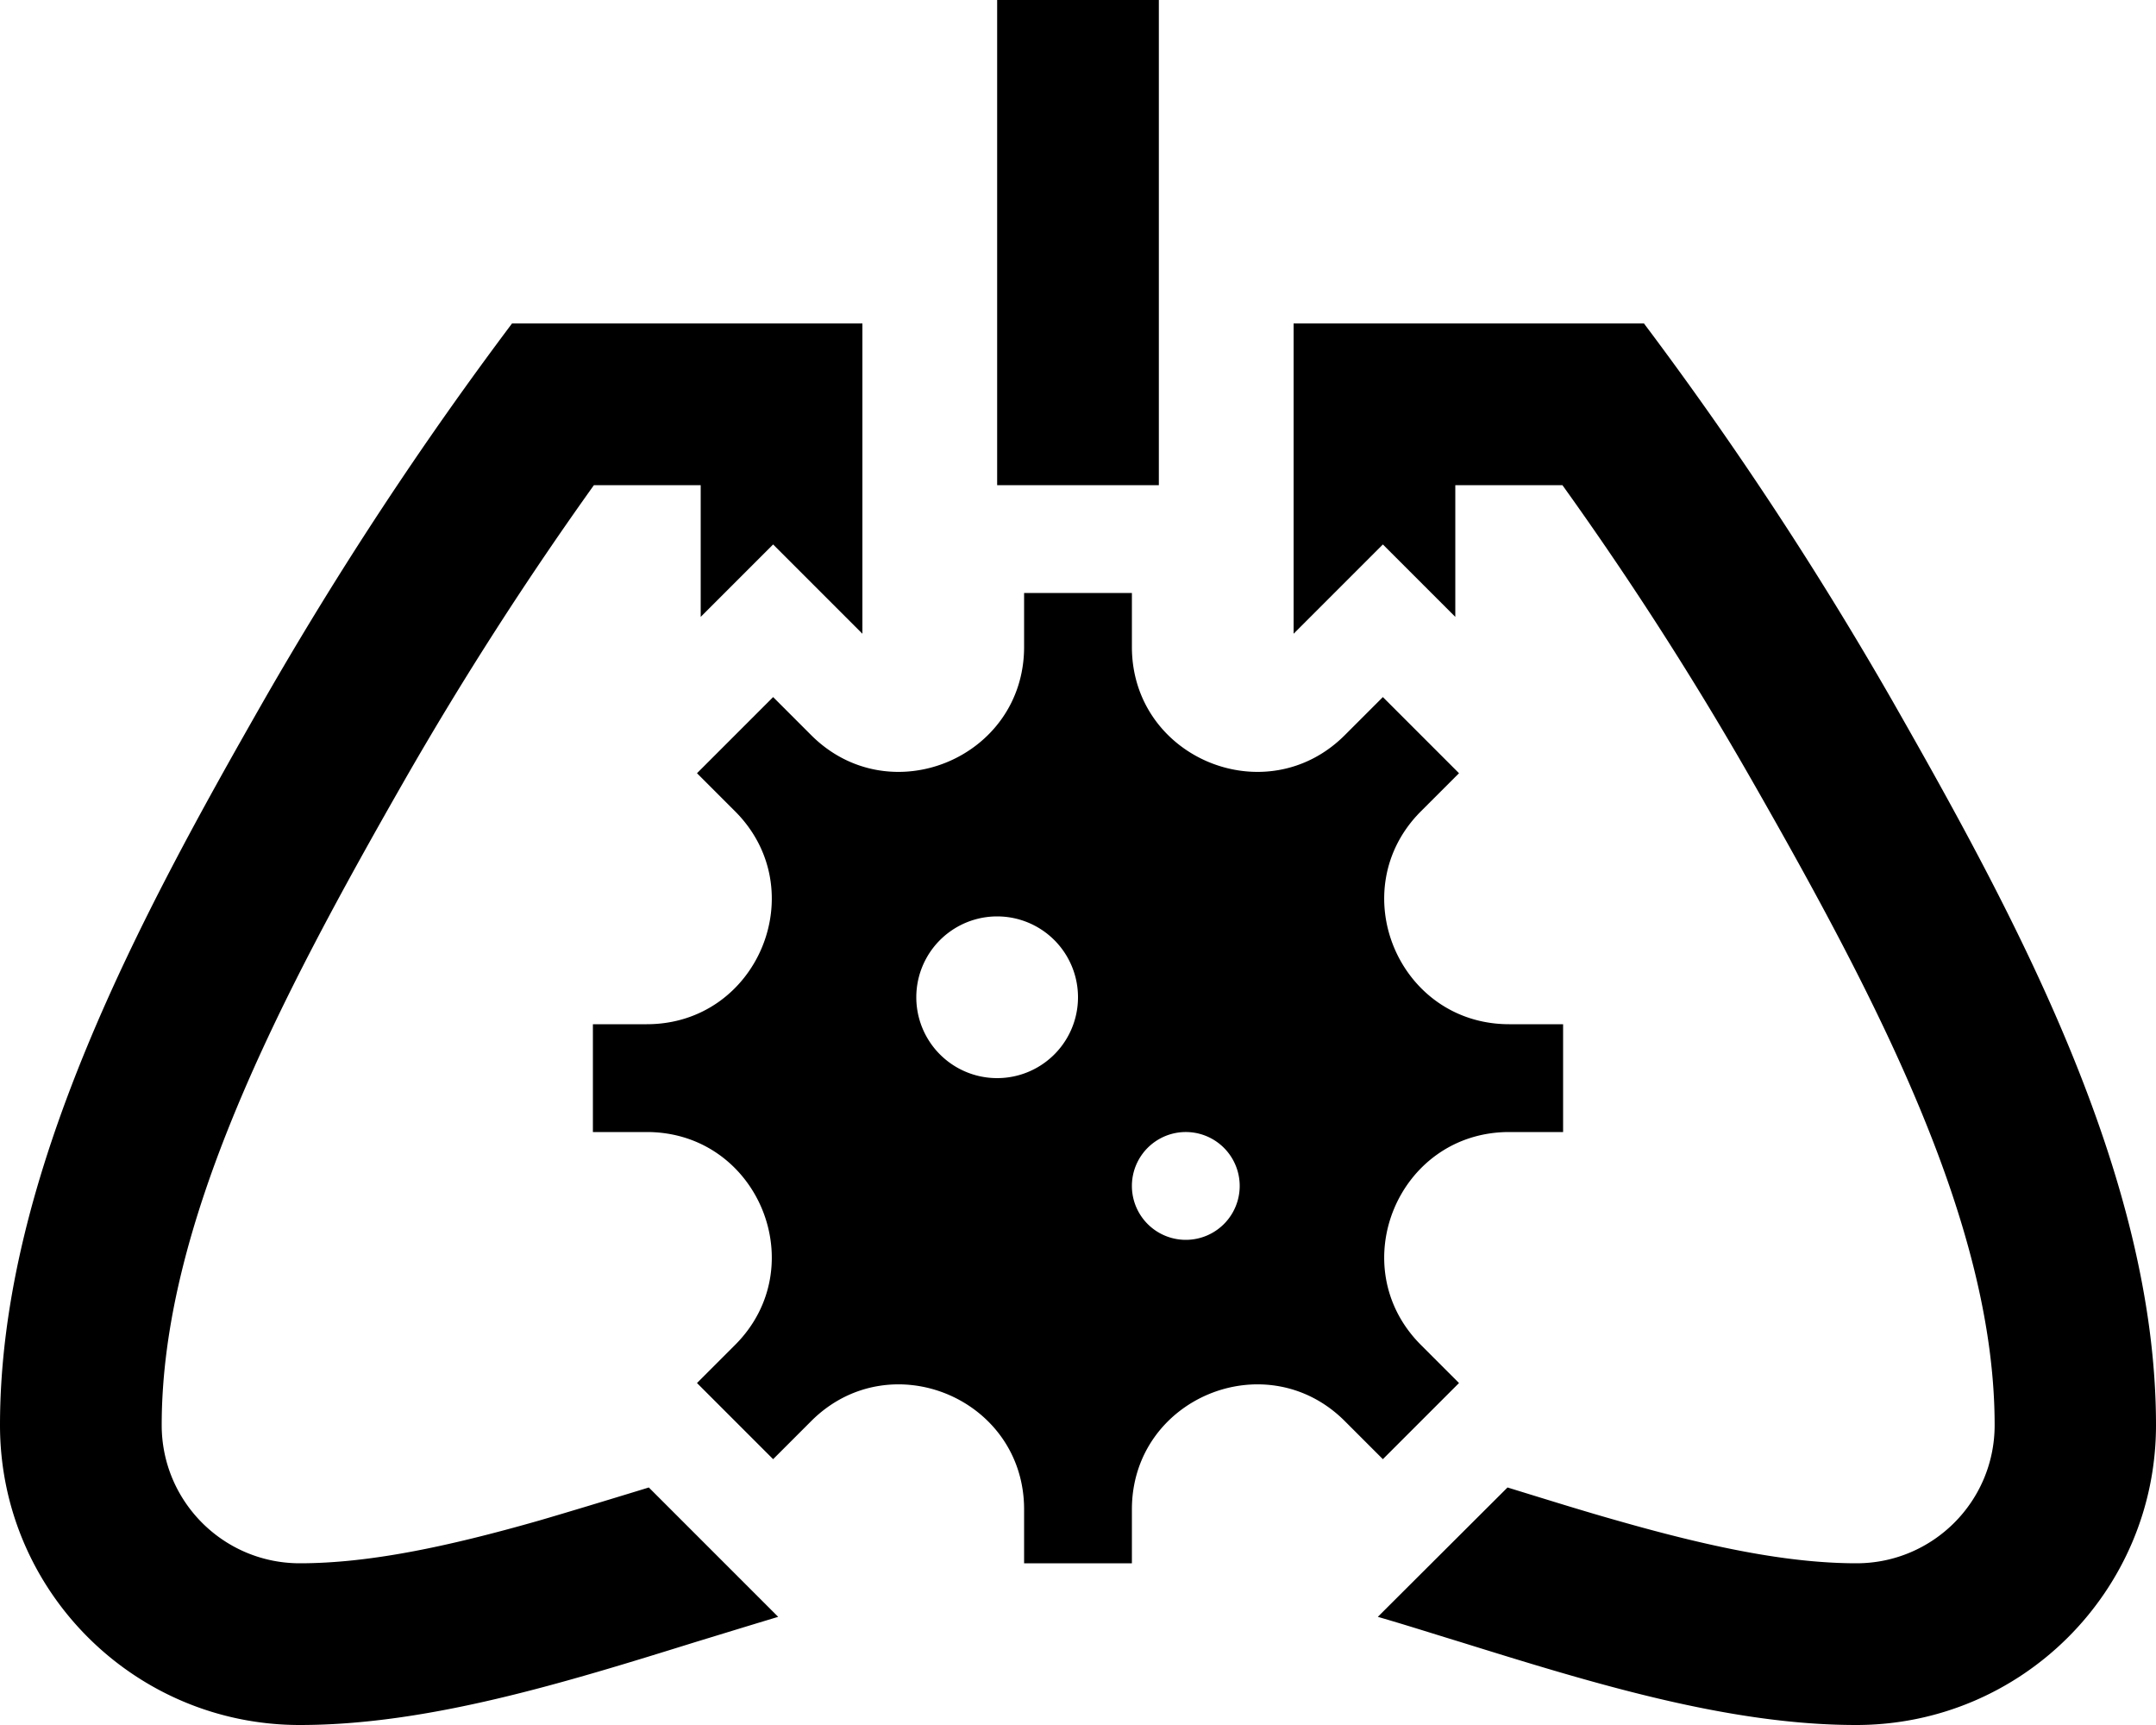 <svg xmlns="http://www.w3.org/2000/svg" viewBox="0 0 640 512"><!--! Font Awesome Pro 6.3.0 by @fontawesome - https://fontawesome.com License - https://fontawesome.com/license (Commercial License) Copyright 2023 Fonticons, Inc. --><path d="M344 24V144H296V24 0h48V24zM256 144v44.1l-26.5-26.5L208 183.1V144H176.3c-20.3 28.4-39.1 57.7-56.4 87.9C82.7 297 48 363.3 48 423c0 22.6 18.3 41 41 41c20.5 0 43.8-4.9 71.1-12.7c8.9-2.6 19.1-5.7 29.9-9l2.6-.8L231 479.9c-8 2.4-16.1 4.9-24.3 7.4l0 0C167.8 499.4 127.2 512 89 512c-49.1 0-89-39.8-89-89c0-74.6 42.3-152 78.2-214.9C100.5 169.2 125.1 131.8 152 96h56 48v48zM433.3 487.3c-8.2-2.5-16.3-5.1-24.3-7.4l38.5-38.4 2.6 .8c10.7 3.3 21 6.5 29.9 9c27.3 7.8 50.6 12.7 71.1 12.7c22.6 0 41-18.3 41-41c0-59.7-34.7-126-71.9-191.1c-17.3-30.3-36.1-59.6-56.4-87.9H432v39.1l-21.5-21.5L384 188.1V144 96h48 56c26.9 35.8 51.5 73.2 73.8 112.1C597.7 271.1 640 348.4 640 423c0 49.1-39.8 89-89 89c-38.2 0-78.8-12.6-117.7-24.7zM410.5 206.9l11.3 11.3 11.3 11.3-11.3 11.3C398.5 264.1 415 304 448 304h16v16 16H448c-33 0-49.5 39.9-26.2 63.2l11.3 11.3-11.3 11.3-11.3 11.3-11.3-11.3C375.9 398.5 336 415 336 448v16H320 304V448c0-33-39.9-49.5-63.2-26.2l-11.3 11.3-11.3-11.3 0 0-11.3-11.3 11.3-11.3C241.5 375.9 225 336 192 336H176V320 304h16c33 0 49.5-39.9 26.2-63.2l-11.3-11.3 11.3-11.3 0 0 11.3-11.3 11.3 11.3C264.1 241.5 304 225 304 192V176h16 16v16c0 33 39.9 49.5 63.2 26.2l11.3-11.3zM296 320a24 24 0 1 0 0-48 24 24 0 1 0 0 48zm72 32a16 16 0 1 0 -32 0 16 16 0 1 0 32 0z"/></svg>